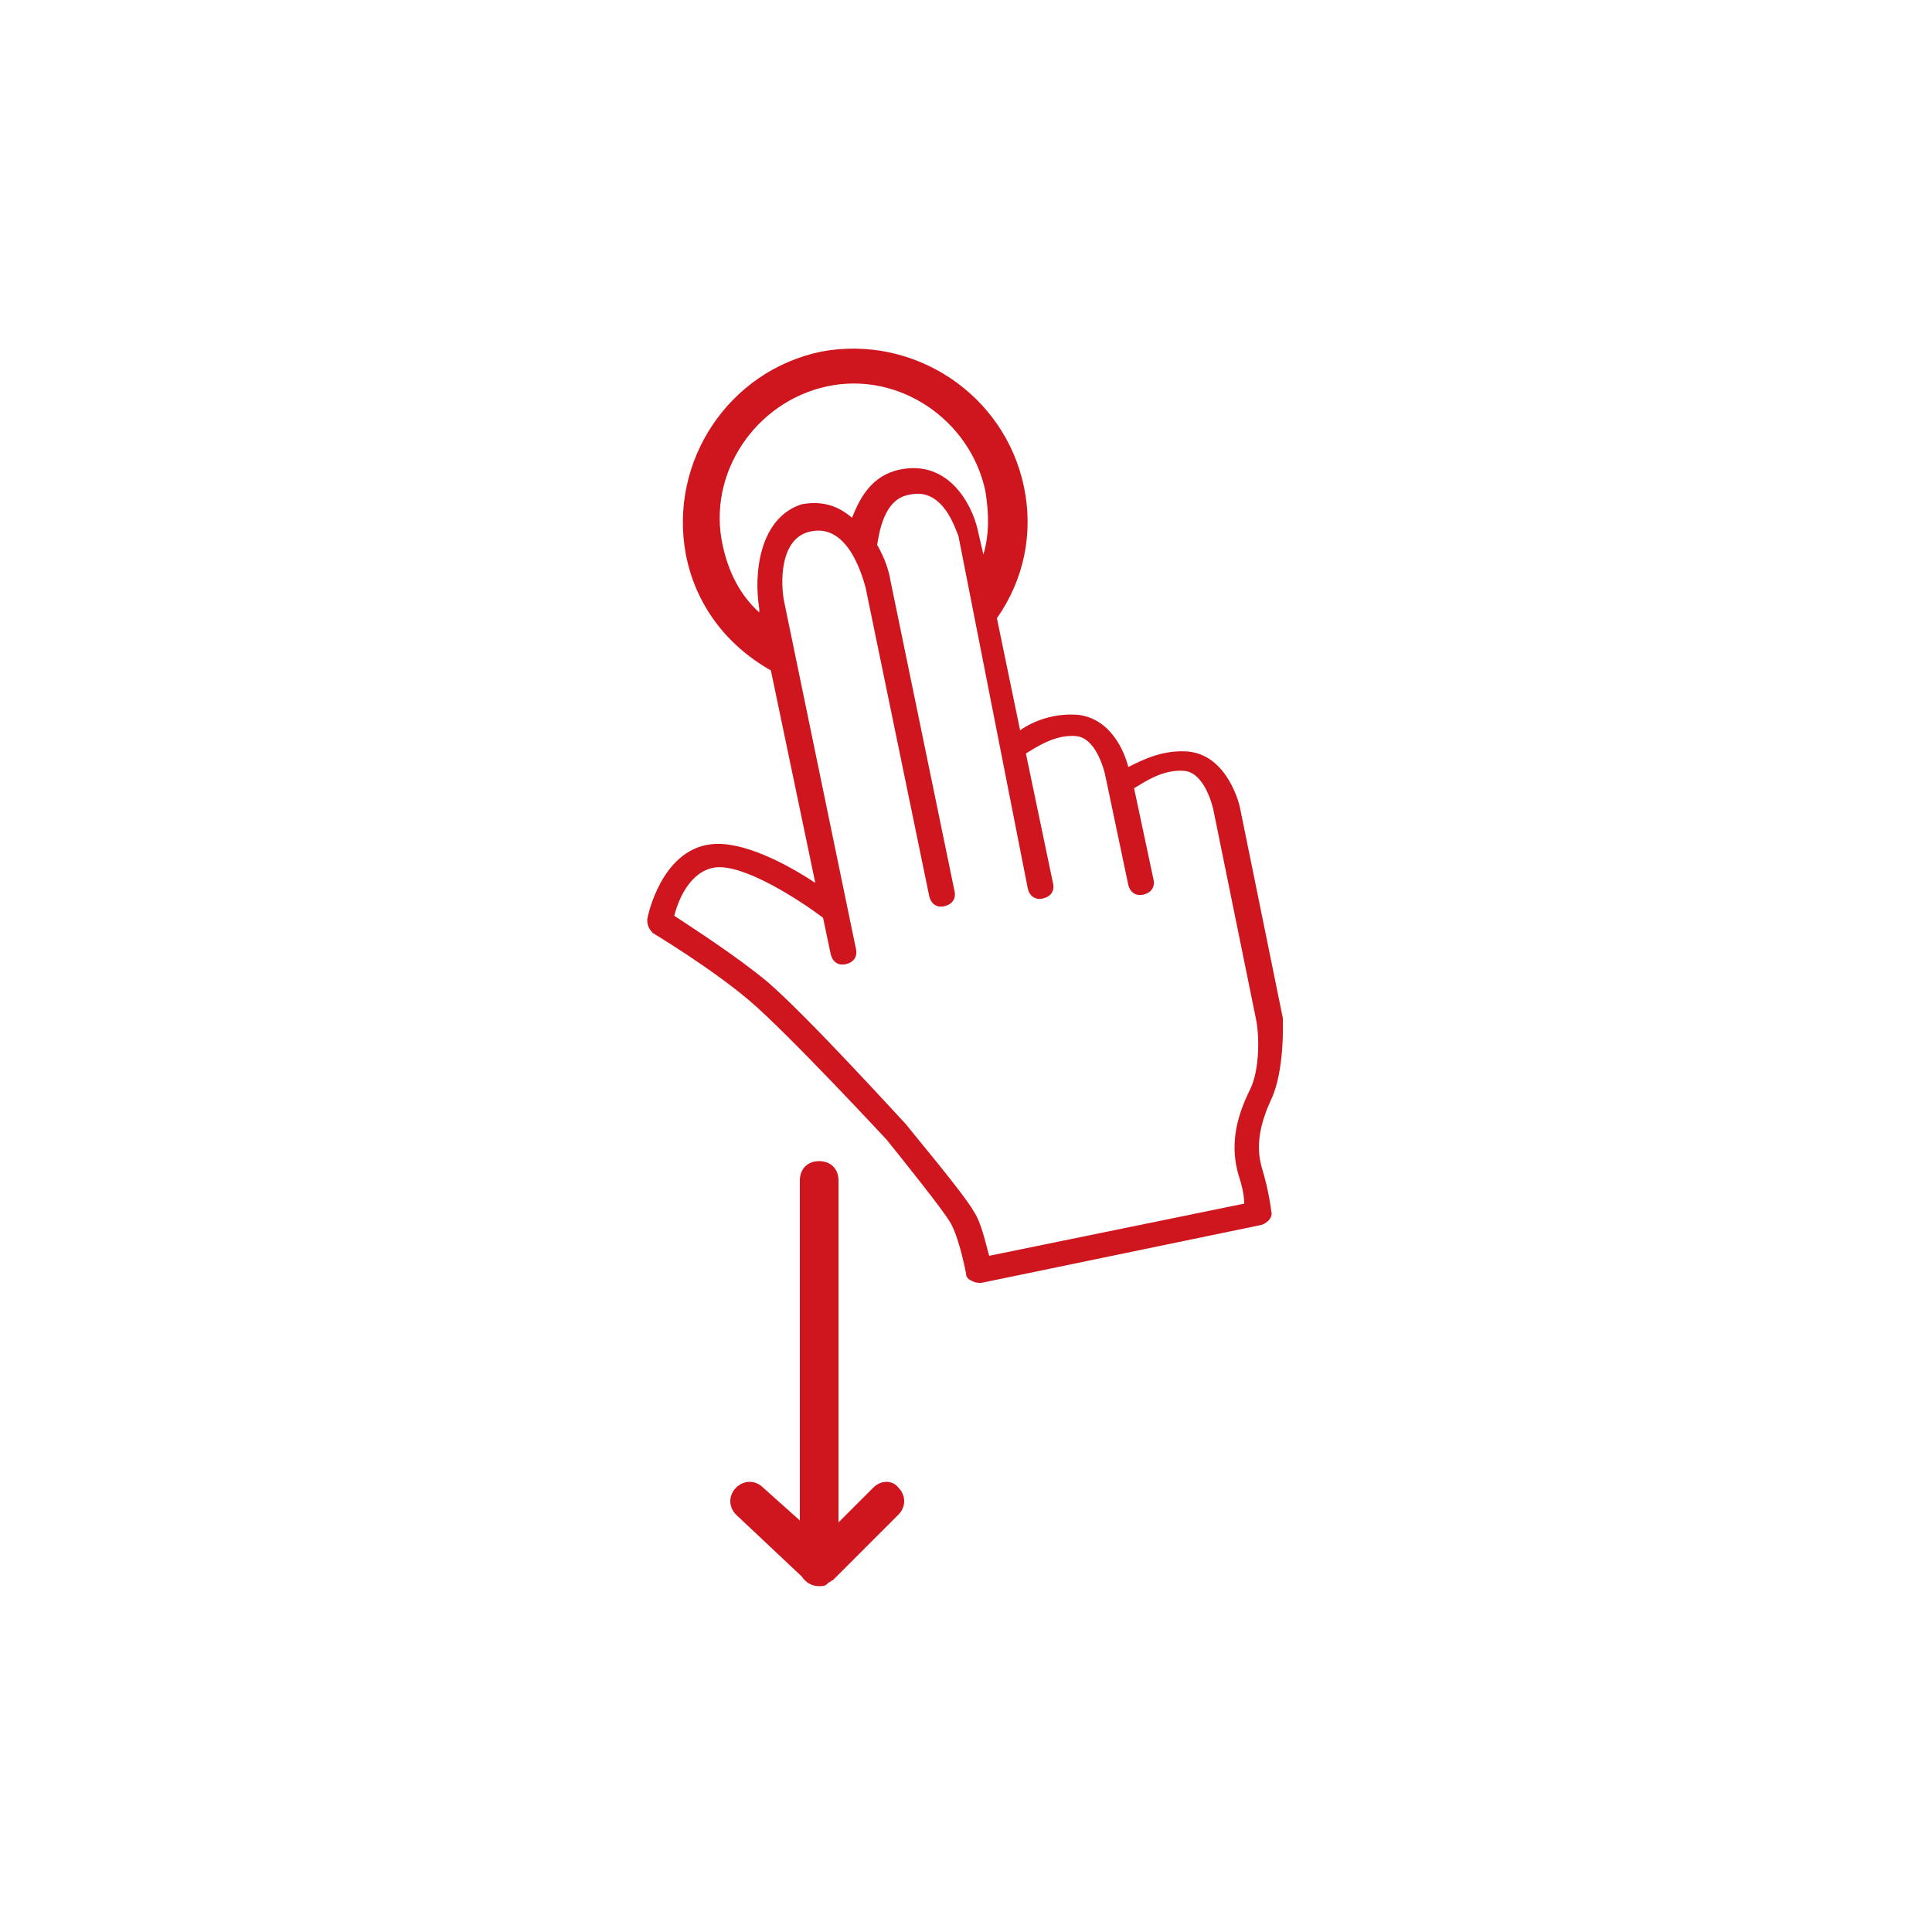 <svg id="Calque_1" xmlns="http://www.w3.org/2000/svg" viewBox="0 0 100 100"><style>.st0{fill:#cf151d}</style><path class="st0" d="M45.2 77l-1.8 1.8V61.1c0-.6-.4-1-1-1s-1 .4-1 1v17.6L39.5 77c-.4-.4-1-.4-1.4 0-.4.4-.4 1 0 1.4l3.4 3.2c.2.3.5.5.9.5.1 0 .3 0 .4-.1l.1-.1c.1 0 .1-.1.2-.1l3.4-3.4c.4-.4.4-1 0-1.4-.3-.4-.9-.4-1.3 0zm19-35.1c0-.1-.6-2.8-2.7-3-1.3-.1-2.3.4-3.1.8-.2-.8-.9-2.5-2.6-2.7-1.2-.1-2.3.3-3 .8L51.6 32c1.4-2 1.9-4.4 1.4-6.8-1-4.8-5.7-7.9-10.5-7-4.8 1-7.9 5.7-7 10.5.5 2.6 2.1 4.7 4.4 6l2.3 11c-1.5-1-3.8-2.2-5.4-2-2.6.3-3.3 3.8-3.3 3.9 0 .3.1.5.3.7 0 0 3 1.8 5 3.5s7.1 7.2 7.1 7.2c.8 1 2.9 3.6 3.3 4.3.4.7.7 2.1.8 2.6 0 .2.1.3.3.4s.3.1.5.1l14.5-3c.3-.1.6-.4.5-.7 0 0-.1-1-.5-2.3-.3-1.1-.1-2.2.5-3.5.7-1.5.6-4 .6-4.2l-2.2-10.8zM39.3 31.5v.2c-1-.9-1.6-2.1-1.9-3.5-.8-3.7 1.7-7.4 5.4-8.2s7.4 1.7 8.2 5.4c.2 1.2.2 2.3-.1 3.3l-.3-1.3c-.3-1.3-1.5-3.6-4-3.1-1.5.3-2.1 1.5-2.5 2.5-.7-.6-1.5-.9-2.6-.7-2.2.7-2.5 3.6-2.2 5.4zm25.4 24.9c-.8 1.6-1 3-.6 4.4.2.6.3 1.1.3 1.5L51.2 65c-.2-.7-.4-1.7-.8-2.3-.5-.9-3.2-4.1-3.5-4.5-.2-.2-5.1-5.6-7.2-7.4-1.7-1.4-3.9-2.8-4.8-3.4.2-.8.8-2.3 2.1-2.5 1.5-.2 4.4 1.7 5.6 2.6l.4 1.9c.1.4.4.6.8.5s.6-.4.5-.8l-3.7-17.9c-.2-.9-.3-3.4 1.4-3.7 2-.4 2.7 2.6 2.8 2.9l3.3 16c.1.4.4.6.8.5s.6-.4.5-.8l-3.3-16c-.1-.6-.3-1.2-.7-1.9.1-.5.3-2.4 1.7-2.6 1.8-.4 2.4 2 2.5 2.1L53.2 46c.1.4.4.6.8.5.4-.1.6-.4.5-.8L53.1 39c.5-.3 1.5-1 2.6-.9 1.1.1 1.5 2 1.5 2l1.2 5.7c.1.4.4.6.8.5.4-.1.6-.4.5-.8l-1-4.7c.5-.3 1.5-1 2.6-.9 1.1.1 1.5 2 1.5 2L65 52.7c.2.9.2 2.7-.3 3.7z"/></svg>